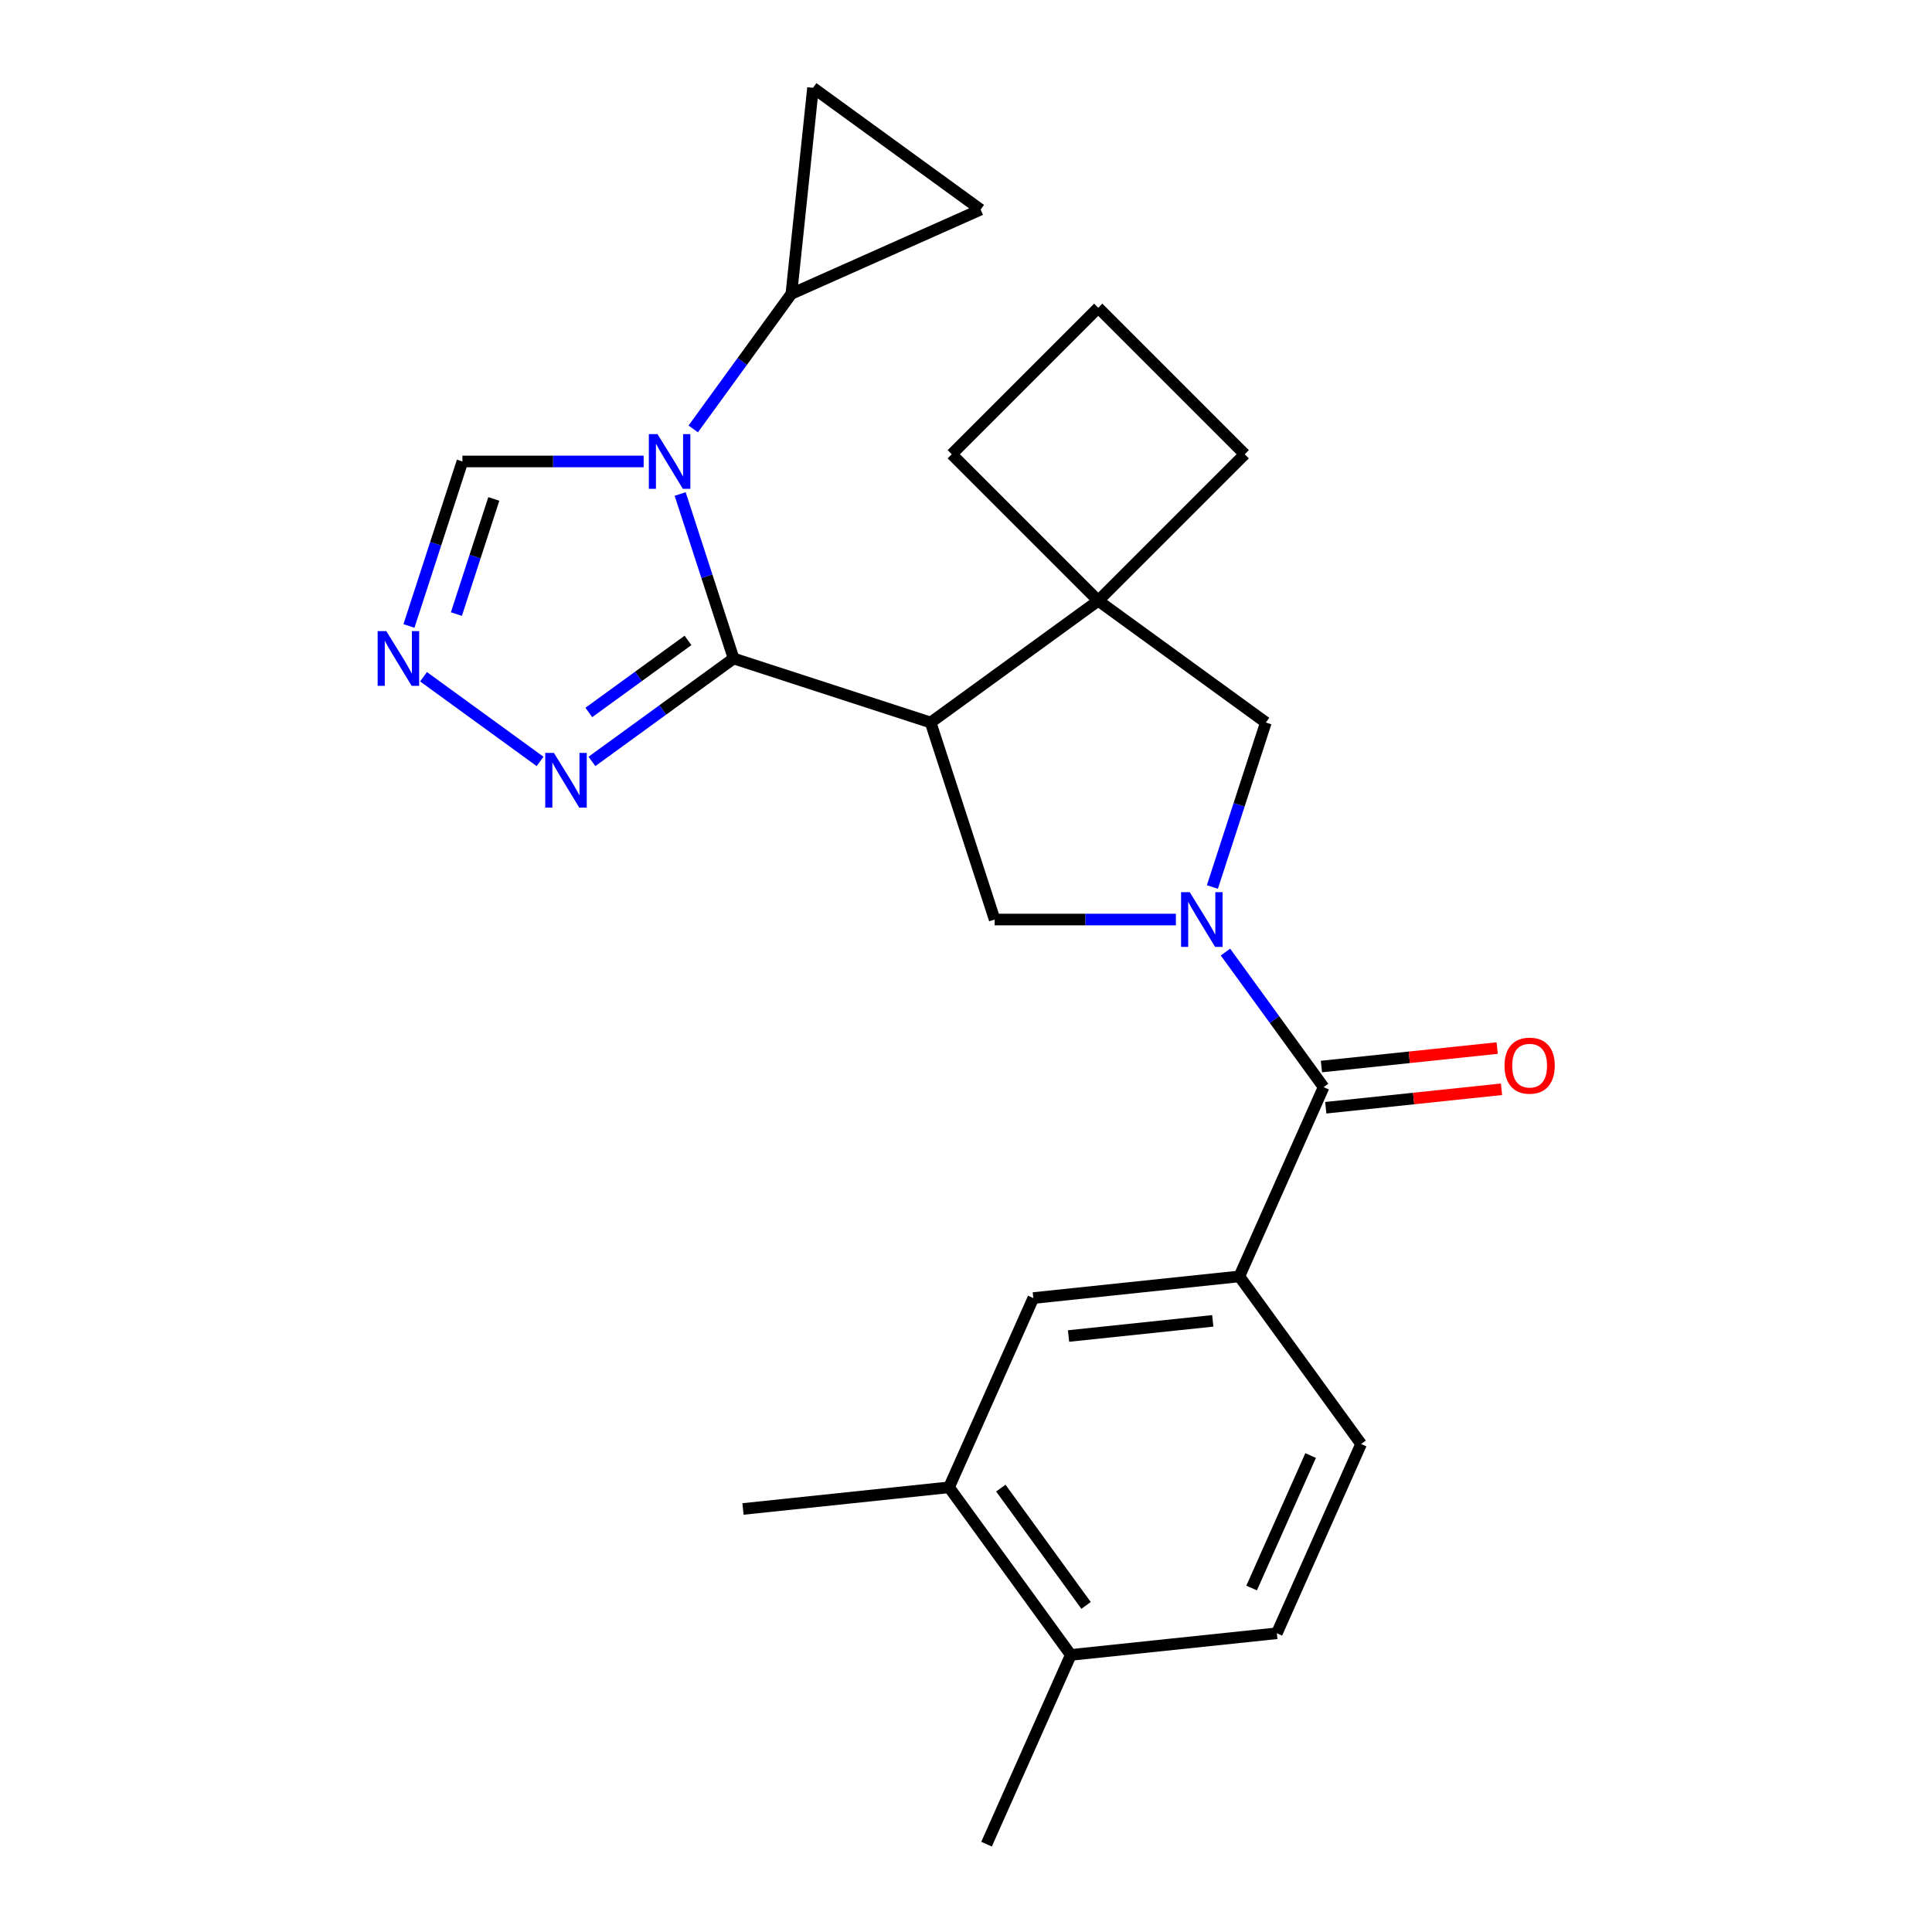 <?xml version='1.0' encoding='iso-8859-1'?>
<svg version='1.1' baseProfile='full'
              xmlns='http://www.w3.org/2000/svg'
                      xmlns:rdkit='http://www.rdkit.org/xml'
                      xmlns:xlink='http://www.w3.org/1999/xlink'
                  xml:space='preserve'
width='1000px' height='1000px' viewBox='0 0 1000 1000'>
<!-- END OF HEADER -->
<rect style='opacity:1.0;fill:#FFFFFF;stroke:none' width='1000' height='1000' x='0' y='0'> </rect>
<path class='bond-0' d='M 379.713,340.833 L 365.881,298.262' style='fill:none;fill-rule:evenodd;stroke:#000000;stroke-width:6px;stroke-linecap:butt;stroke-linejoin:miter;stroke-opacity:1' />
<path class='bond-0' d='M 365.881,298.262 L 352.049,255.691' style='fill:none;fill-rule:evenodd;stroke:#0000FF;stroke-width:6px;stroke-linecap:butt;stroke-linejoin:miter;stroke-opacity:1' />
<path class='bond-1' d='M 379.713,340.833 L 481.696,373.969' style='fill:none;fill-rule:evenodd;stroke:#000000;stroke-width:6px;stroke-linecap:butt;stroke-linejoin:miter;stroke-opacity:1' />
<path class='bond-6' d='M 379.713,340.833 L 343.048,367.472' style='fill:none;fill-rule:evenodd;stroke:#000000;stroke-width:6px;stroke-linecap:butt;stroke-linejoin:miter;stroke-opacity:1' />
<path class='bond-6' d='M 343.048,367.472 L 306.382,394.111' style='fill:none;fill-rule:evenodd;stroke:#0000FF;stroke-width:6px;stroke-linecap:butt;stroke-linejoin:miter;stroke-opacity:1' />
<path class='bond-6' d='M 356.108,331.474 L 330.442,350.121' style='fill:none;fill-rule:evenodd;stroke:#000000;stroke-width:6px;stroke-linecap:butt;stroke-linejoin:miter;stroke-opacity:1' />
<path class='bond-6' d='M 330.442,350.121 L 304.776,368.769' style='fill:none;fill-rule:evenodd;stroke:#0000FF;stroke-width:6px;stroke-linecap:butt;stroke-linejoin:miter;stroke-opacity:1' />
<path class='bond-8' d='M 358.812,222.009 L 384.209,187.054' style='fill:none;fill-rule:evenodd;stroke:#0000FF;stroke-width:6px;stroke-linecap:butt;stroke-linejoin:miter;stroke-opacity:1' />
<path class='bond-8' d='M 384.209,187.054 L 409.606,152.098' style='fill:none;fill-rule:evenodd;stroke:#000000;stroke-width:6px;stroke-linecap:butt;stroke-linejoin:miter;stroke-opacity:1' />
<path class='bond-11' d='M 333.156,238.85 L 286.251,238.85' style='fill:none;fill-rule:evenodd;stroke:#0000FF;stroke-width:6px;stroke-linecap:butt;stroke-linejoin:miter;stroke-opacity:1' />
<path class='bond-11' d='M 286.251,238.85 L 239.346,238.85' style='fill:none;fill-rule:evenodd;stroke:#000000;stroke-width:6px;stroke-linecap:butt;stroke-linejoin:miter;stroke-opacity:1' />
<path class='bond-4' d='M 481.696,373.969 L 514.832,475.952' style='fill:none;fill-rule:evenodd;stroke:#000000;stroke-width:6px;stroke-linecap:butt;stroke-linejoin:miter;stroke-opacity:1' />
<path class='bond-5' d='M 481.696,373.969 L 568.448,310.94' style='fill:none;fill-rule:evenodd;stroke:#000000;stroke-width:6px;stroke-linecap:butt;stroke-linejoin:miter;stroke-opacity:1' />
<path class='bond-2' d='M 608.643,475.952 L 561.737,475.952' style='fill:none;fill-rule:evenodd;stroke:#0000FF;stroke-width:6px;stroke-linecap:butt;stroke-linejoin:miter;stroke-opacity:1' />
<path class='bond-2' d='M 561.737,475.952 L 514.832,475.952' style='fill:none;fill-rule:evenodd;stroke:#000000;stroke-width:6px;stroke-linecap:butt;stroke-linejoin:miter;stroke-opacity:1' />
<path class='bond-3' d='M 634.299,492.793 L 659.695,527.748' style='fill:none;fill-rule:evenodd;stroke:#0000FF;stroke-width:6px;stroke-linecap:butt;stroke-linejoin:miter;stroke-opacity:1' />
<path class='bond-3' d='M 659.695,527.748 L 685.092,562.704' style='fill:none;fill-rule:evenodd;stroke:#000000;stroke-width:6px;stroke-linecap:butt;stroke-linejoin:miter;stroke-opacity:1' />
<path class='bond-26' d='M 627.535,459.111 L 641.367,416.54' style='fill:none;fill-rule:evenodd;stroke:#0000FF;stroke-width:6px;stroke-linecap:butt;stroke-linejoin:miter;stroke-opacity:1' />
<path class='bond-26' d='M 641.367,416.54 L 655.2,373.969' style='fill:none;fill-rule:evenodd;stroke:#000000;stroke-width:6px;stroke-linecap:butt;stroke-linejoin:miter;stroke-opacity:1' />
<path class='bond-10' d='M 685.092,562.704 L 641.477,660.664' style='fill:none;fill-rule:evenodd;stroke:#000000;stroke-width:6px;stroke-linecap:butt;stroke-linejoin:miter;stroke-opacity:1' />
<path class='bond-16' d='M 686.213,573.368 L 731.694,568.588' style='fill:none;fill-rule:evenodd;stroke:#000000;stroke-width:6px;stroke-linecap:butt;stroke-linejoin:miter;stroke-opacity:1' />
<path class='bond-16' d='M 731.694,568.588 L 777.176,563.807' style='fill:none;fill-rule:evenodd;stroke:#FF0000;stroke-width:6px;stroke-linecap:butt;stroke-linejoin:miter;stroke-opacity:1' />
<path class='bond-16' d='M 683.971,552.039 L 729.453,547.259' style='fill:none;fill-rule:evenodd;stroke:#000000;stroke-width:6px;stroke-linecap:butt;stroke-linejoin:miter;stroke-opacity:1' />
<path class='bond-16' d='M 729.453,547.259 L 774.934,542.479' style='fill:none;fill-rule:evenodd;stroke:#FF0000;stroke-width:6px;stroke-linecap:butt;stroke-linejoin:miter;stroke-opacity:1' />
<path class='bond-9' d='M 568.448,310.94 L 655.2,373.969' style='fill:none;fill-rule:evenodd;stroke:#000000;stroke-width:6px;stroke-linecap:butt;stroke-linejoin:miter;stroke-opacity:1' />
<path class='bond-20' d='M 568.448,310.94 L 644.272,235.116' style='fill:none;fill-rule:evenodd;stroke:#000000;stroke-width:6px;stroke-linecap:butt;stroke-linejoin:miter;stroke-opacity:1' />
<path class='bond-21' d='M 568.448,310.94 L 492.624,235.116' style='fill:none;fill-rule:evenodd;stroke:#000000;stroke-width:6px;stroke-linecap:butt;stroke-linejoin:miter;stroke-opacity:1' />
<path class='bond-7' d='M 279.541,394.111 L 219.216,350.282' style='fill:none;fill-rule:evenodd;stroke:#0000FF;stroke-width:6px;stroke-linecap:butt;stroke-linejoin:miter;stroke-opacity:1' />
<path class='bond-25' d='M 211.682,323.992 L 225.514,281.421' style='fill:none;fill-rule:evenodd;stroke:#0000FF;stroke-width:6px;stroke-linecap:butt;stroke-linejoin:miter;stroke-opacity:1' />
<path class='bond-25' d='M 225.514,281.421 L 239.346,238.85' style='fill:none;fill-rule:evenodd;stroke:#000000;stroke-width:6px;stroke-linecap:butt;stroke-linejoin:miter;stroke-opacity:1' />
<path class='bond-25' d='M 236.228,317.848 L 245.91,288.048' style='fill:none;fill-rule:evenodd;stroke:#0000FF;stroke-width:6px;stroke-linecap:butt;stroke-linejoin:miter;stroke-opacity:1' />
<path class='bond-25' d='M 245.91,288.048 L 255.593,258.249' style='fill:none;fill-rule:evenodd;stroke:#000000;stroke-width:6px;stroke-linecap:butt;stroke-linejoin:miter;stroke-opacity:1' />
<path class='bond-12' d='M 409.606,152.098 L 420.815,45.455' style='fill:none;fill-rule:evenodd;stroke:#000000;stroke-width:6px;stroke-linecap:butt;stroke-linejoin:miter;stroke-opacity:1' />
<path class='bond-13' d='M 409.606,152.098 L 507.566,108.483' style='fill:none;fill-rule:evenodd;stroke:#000000;stroke-width:6px;stroke-linecap:butt;stroke-linejoin:miter;stroke-opacity:1' />
<path class='bond-14' d='M 641.477,660.664 L 534.834,671.873' style='fill:none;fill-rule:evenodd;stroke:#000000;stroke-width:6px;stroke-linecap:butt;stroke-linejoin:miter;stroke-opacity:1' />
<path class='bond-14' d='M 627.723,683.674 L 553.072,691.52' style='fill:none;fill-rule:evenodd;stroke:#000000;stroke-width:6px;stroke-linecap:butt;stroke-linejoin:miter;stroke-opacity:1' />
<path class='bond-18' d='M 641.477,660.664 L 704.506,747.416' style='fill:none;fill-rule:evenodd;stroke:#000000;stroke-width:6px;stroke-linecap:butt;stroke-linejoin:miter;stroke-opacity:1' />
<path class='bond-27' d='M 420.815,45.455 L 507.566,108.483' style='fill:none;fill-rule:evenodd;stroke:#000000;stroke-width:6px;stroke-linecap:butt;stroke-linejoin:miter;stroke-opacity:1' />
<path class='bond-15' d='M 534.834,671.873 L 491.219,769.833' style='fill:none;fill-rule:evenodd;stroke:#000000;stroke-width:6px;stroke-linecap:butt;stroke-linejoin:miter;stroke-opacity:1' />
<path class='bond-23' d='M 491.219,769.833 L 384.575,781.042' style='fill:none;fill-rule:evenodd;stroke:#000000;stroke-width:6px;stroke-linecap:butt;stroke-linejoin:miter;stroke-opacity:1' />
<path class='bond-29' d='M 491.219,769.833 L 554.248,856.585' style='fill:none;fill-rule:evenodd;stroke:#000000;stroke-width:6px;stroke-linecap:butt;stroke-linejoin:miter;stroke-opacity:1' />
<path class='bond-29' d='M 518.024,770.24 L 562.144,830.966' style='fill:none;fill-rule:evenodd;stroke:#000000;stroke-width:6px;stroke-linecap:butt;stroke-linejoin:miter;stroke-opacity:1' />
<path class='bond-17' d='M 554.248,856.585 L 660.891,845.376' style='fill:none;fill-rule:evenodd;stroke:#000000;stroke-width:6px;stroke-linecap:butt;stroke-linejoin:miter;stroke-opacity:1' />
<path class='bond-24' d='M 554.248,856.585 L 510.633,954.545' style='fill:none;fill-rule:evenodd;stroke:#000000;stroke-width:6px;stroke-linecap:butt;stroke-linejoin:miter;stroke-opacity:1' />
<path class='bond-19' d='M 704.506,747.416 L 660.891,845.376' style='fill:none;fill-rule:evenodd;stroke:#000000;stroke-width:6px;stroke-linecap:butt;stroke-linejoin:miter;stroke-opacity:1' />
<path class='bond-19' d='M 678.372,753.387 L 647.842,821.959' style='fill:none;fill-rule:evenodd;stroke:#000000;stroke-width:6px;stroke-linecap:butt;stroke-linejoin:miter;stroke-opacity:1' />
<path class='bond-28' d='M 644.272,235.116 L 568.448,159.293' style='fill:none;fill-rule:evenodd;stroke:#000000;stroke-width:6px;stroke-linecap:butt;stroke-linejoin:miter;stroke-opacity:1' />
<path class='bond-22' d='M 492.624,235.116 L 568.448,159.293' style='fill:none;fill-rule:evenodd;stroke:#000000;stroke-width:6px;stroke-linecap:butt;stroke-linejoin:miter;stroke-opacity:1' />
<path  class='atom-1' d='M 340.317 224.69
L 349.597 239.69
Q 350.517 241.17, 351.997 243.85
Q 353.477 246.53, 353.557 246.69
L 353.557 224.69
L 357.317 224.69
L 357.317 253.01
L 353.437 253.01
L 343.477 236.61
Q 342.317 234.69, 341.077 232.49
Q 339.877 230.29, 339.517 229.61
L 339.517 253.01
L 335.837 253.01
L 335.837 224.69
L 340.317 224.69
' fill='#0000FF'/>
<path  class='atom-3' d='M 615.803 461.792
L 625.083 476.792
Q 626.003 478.272, 627.483 480.952
Q 628.963 483.632, 629.043 483.792
L 629.043 461.792
L 632.803 461.792
L 632.803 490.112
L 628.923 490.112
L 618.963 473.712
Q 617.803 471.792, 616.563 469.592
Q 615.363 467.392, 615.003 466.712
L 615.003 490.112
L 611.323 490.112
L 611.323 461.792
L 615.803 461.792
' fill='#0000FF'/>
<path  class='atom-7' d='M 286.701 389.702
L 295.981 404.702
Q 296.901 406.182, 298.381 408.862
Q 299.861 411.542, 299.941 411.702
L 299.941 389.702
L 303.701 389.702
L 303.701 418.022
L 299.821 418.022
L 289.861 401.622
Q 288.701 399.702, 287.461 397.502
Q 286.261 395.302, 285.901 394.622
L 285.901 418.022
L 282.221 418.022
L 282.221 389.702
L 286.701 389.702
' fill='#0000FF'/>
<path  class='atom-8' d='M 199.95 326.673
L 209.23 341.673
Q 210.15 343.153, 211.63 345.833
Q 213.11 348.513, 213.19 348.673
L 213.19 326.673
L 216.95 326.673
L 216.95 354.993
L 213.07 354.993
L 203.11 338.593
Q 201.95 336.673, 200.71 334.473
Q 199.51 332.273, 199.15 331.593
L 199.15 354.993
L 195.47 354.993
L 195.47 326.673
L 199.95 326.673
' fill='#0000FF'/>
<path  class='atom-17' d='M 778.736 551.575
Q 778.736 544.775, 782.096 540.975
Q 785.456 537.175, 791.736 537.175
Q 798.016 537.175, 801.376 540.975
Q 804.736 544.775, 804.736 551.575
Q 804.736 558.455, 801.336 562.375
Q 797.936 566.255, 791.736 566.255
Q 785.496 566.255, 782.096 562.375
Q 778.736 558.495, 778.736 551.575
M 791.736 563.055
Q 796.056 563.055, 798.376 560.175
Q 800.736 557.255, 800.736 551.575
Q 800.736 546.015, 798.376 543.215
Q 796.056 540.375, 791.736 540.375
Q 787.416 540.375, 785.056 543.175
Q 782.736 545.975, 782.736 551.575
Q 782.736 557.295, 785.056 560.175
Q 787.416 563.055, 791.736 563.055
' fill='#FF0000'/>
</svg>

